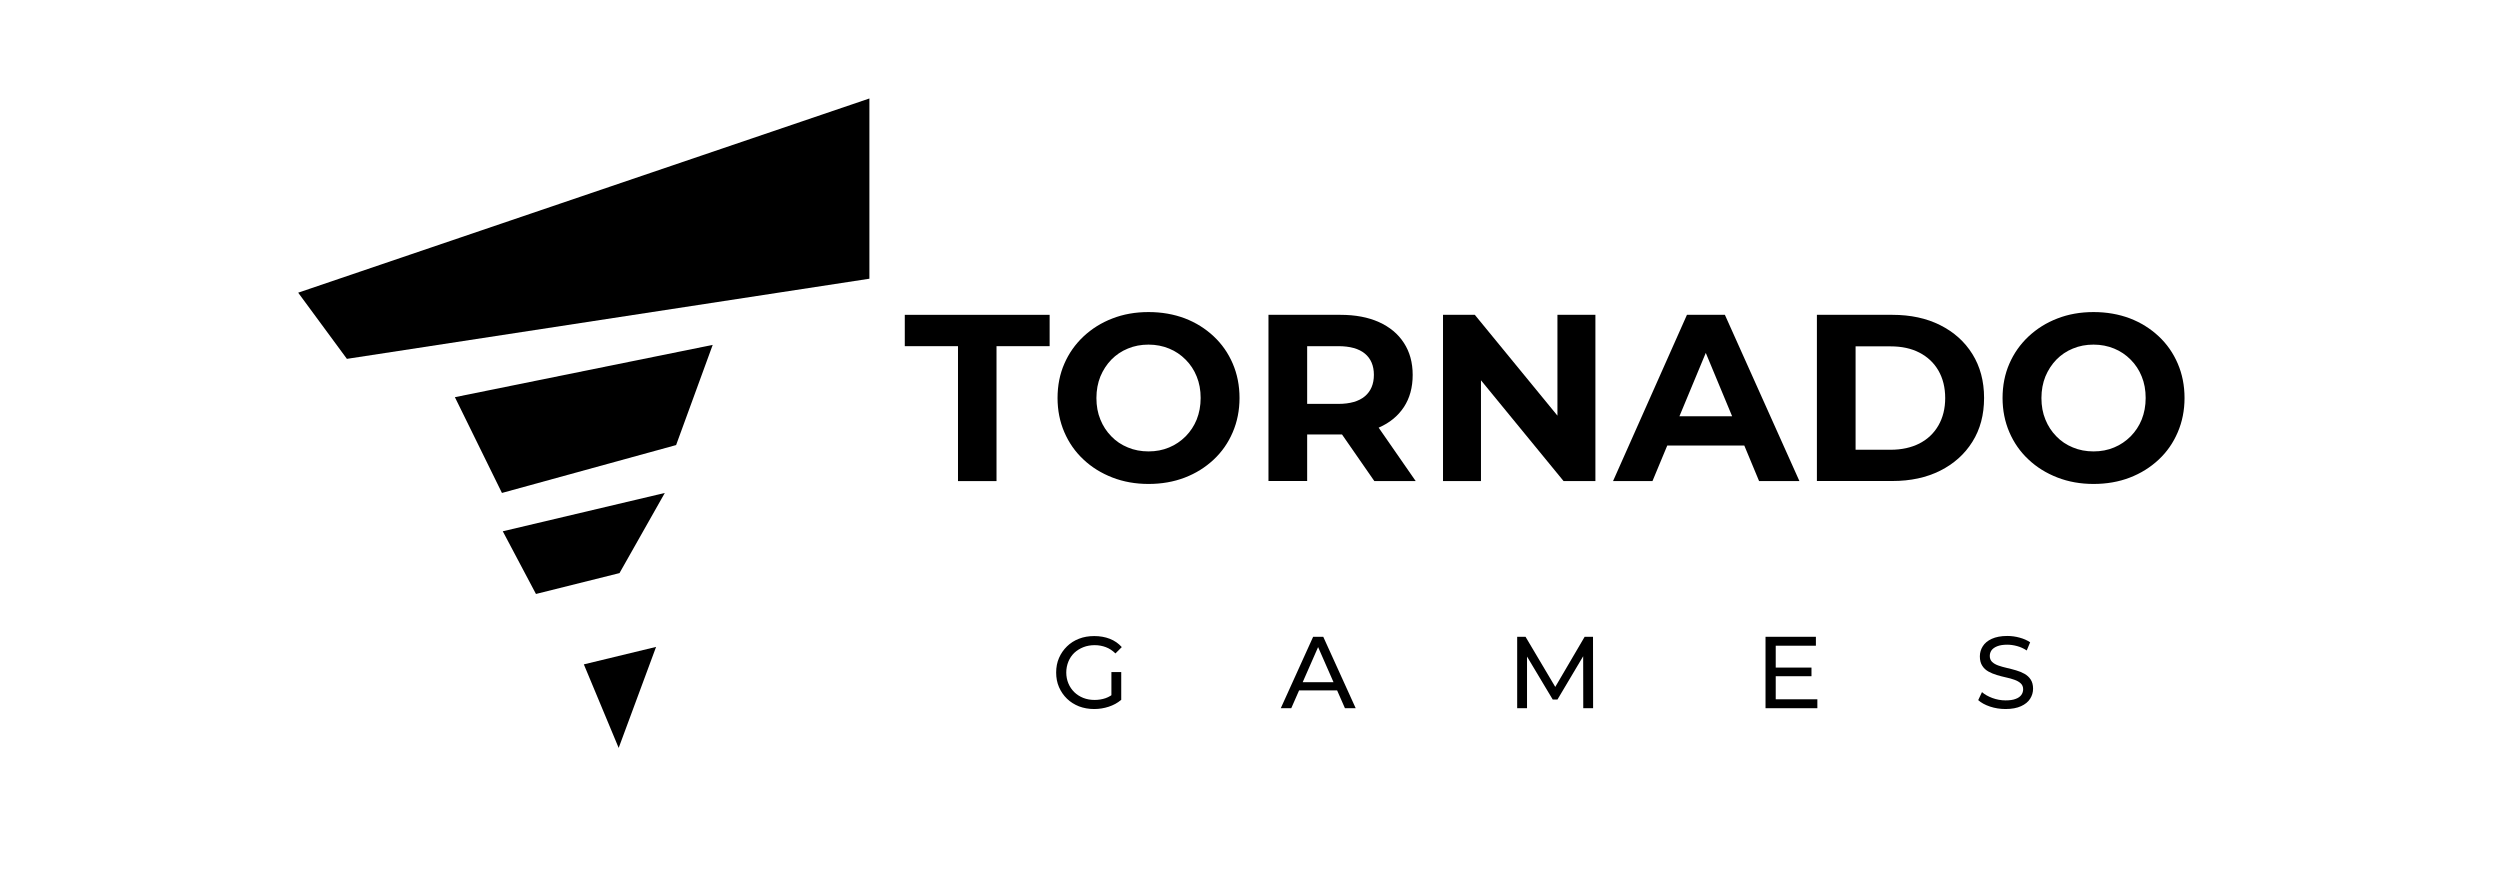 <svg width="162" height="57" viewBox="0 0 162 57" fill="none" xmlns="http://www.w3.org/2000/svg">
<path d="M19.322 18.966L56.337 6.381V18.061L22.479 23.254L19.322 18.966Z" fill="black"/>
<path d="M29.477 25.737L32.526 31.943L43.812 28.84L46.183 22.349L29.477 25.737Z" fill="black"/>
<path d="M32.58 34.427L34.73 38.489L40.143 37.137L43.08 31.943L32.58 34.427Z" fill="black"/>
<path d="M42.514 41.919L40.09 48.465L37.833 43.051L42.514 41.919Z" fill="black"/>
<path d="M62.078 31.175V22.432H58.63V20.401H68.016V22.432H64.574V31.175H62.078Z" fill="black"/>
<path d="M74.425 31.36C73.585 31.36 72.805 31.223 72.084 30.943C71.364 30.663 70.738 30.276 70.208 29.775C69.672 29.275 69.261 28.685 68.969 28.006C68.677 27.328 68.529 26.589 68.529 25.791C68.529 24.981 68.677 24.236 68.969 23.569C69.261 22.896 69.672 22.313 70.208 21.806C70.744 21.306 71.364 20.913 72.078 20.639C72.793 20.359 73.573 20.222 74.425 20.222C75.276 20.222 76.057 20.359 76.771 20.627C77.486 20.901 78.105 21.288 78.641 21.789C79.177 22.289 79.588 22.879 79.88 23.558C80.172 24.236 80.321 24.981 80.321 25.791C80.321 26.589 80.172 27.334 79.88 28.012C79.588 28.697 79.177 29.287 78.641 29.787C78.105 30.288 77.486 30.675 76.771 30.949C76.057 31.223 75.276 31.36 74.425 31.36ZM74.425 29.251C74.907 29.251 75.348 29.168 75.759 28.995C76.164 28.828 76.521 28.584 76.831 28.274C77.141 27.959 77.379 27.596 77.546 27.185C77.712 26.768 77.802 26.303 77.802 25.791C77.802 25.279 77.718 24.814 77.546 24.397C77.379 23.98 77.141 23.617 76.831 23.307C76.521 22.992 76.164 22.753 75.759 22.587C75.354 22.42 74.907 22.331 74.425 22.331C73.942 22.331 73.496 22.414 73.085 22.587C72.674 22.753 72.316 22.998 72.013 23.307C71.709 23.623 71.477 23.986 71.304 24.397C71.137 24.814 71.048 25.279 71.048 25.791C71.048 26.303 71.131 26.768 71.304 27.185C71.471 27.602 71.709 27.965 72.013 28.274C72.316 28.59 72.674 28.828 73.085 28.995C73.496 29.168 73.942 29.251 74.425 29.251Z" fill="black"/>
<path d="M82.197 31.175V20.401H86.86C87.825 20.401 88.653 20.556 89.356 20.872C90.053 21.187 90.595 21.634 90.97 22.218C91.351 22.801 91.542 23.492 91.542 24.296C91.542 25.106 91.351 25.803 90.97 26.381C90.589 26.958 90.053 27.399 89.356 27.703C88.659 28.006 87.825 28.155 86.86 28.155H83.567L84.704 27.077V31.169H82.197V31.175ZM84.704 27.357L83.567 26.172H86.723C87.48 26.172 88.058 26.005 88.445 25.678C88.832 25.35 89.028 24.886 89.028 24.29C89.028 23.695 88.832 23.236 88.445 22.914C88.058 22.593 87.48 22.432 86.723 22.432H83.567L84.704 21.247V27.357ZM89.058 31.175L86.348 27.268H89.028L91.738 31.175H89.058Z" fill="black"/>
<path d="M93.507 31.175V20.401H95.568L101.923 28.155H100.922V20.401H103.382V31.175H101.321L94.966 23.421H95.967V31.175H93.507Z" fill="black"/>
<path d="M104.525 31.175L109.314 20.401H111.773L116.603 31.175H113.989L110.034 21.664H111.035L107.08 31.175H104.525ZM106.943 28.87L107.574 26.976H113.143L113.792 28.87H106.943Z" fill="black"/>
<path d="M117.735 31.175V20.401H122.631C123.798 20.401 124.834 20.621 125.722 21.068C126.615 21.515 127.312 22.14 127.812 22.944C128.312 23.748 128.568 24.695 128.568 25.785C128.568 26.875 128.318 27.822 127.812 28.626C127.312 29.43 126.609 30.055 125.722 30.502C124.828 30.949 123.798 31.169 122.631 31.169H117.735V31.175ZM120.242 29.144H122.505C123.226 29.144 123.845 29.007 124.376 28.739C124.906 28.465 125.317 28.078 125.608 27.572C125.9 27.066 126.049 26.47 126.049 25.797C126.049 25.112 125.9 24.516 125.608 24.01C125.317 23.51 124.906 23.123 124.376 22.849C123.845 22.575 123.226 22.444 122.505 22.444H120.242V29.144Z" fill="black"/>
<path d="M135.662 31.36C134.822 31.36 134.042 31.223 133.321 30.943C132.601 30.663 131.975 30.276 131.445 29.775C130.909 29.275 130.498 28.685 130.206 28.006C129.915 27.328 129.766 26.589 129.766 25.791C129.766 24.981 129.915 24.236 130.206 23.569C130.498 22.896 130.909 22.313 131.445 21.806C131.981 21.306 132.601 20.913 133.315 20.639C134.03 20.359 134.81 20.222 135.662 20.222C136.513 20.222 137.294 20.359 138.008 20.627C138.723 20.901 139.342 21.288 139.879 21.789C140.415 22.289 140.825 22.879 141.117 23.558C141.409 24.236 141.558 24.981 141.558 25.791C141.558 26.589 141.409 27.334 141.117 28.012C140.825 28.697 140.415 29.287 139.879 29.787C139.342 30.288 138.723 30.675 138.008 30.949C137.3 31.223 136.513 31.36 135.662 31.36ZM135.662 29.251C136.144 29.251 136.585 29.168 136.996 28.995C137.401 28.828 137.758 28.584 138.068 28.274C138.378 27.959 138.616 27.596 138.783 27.185C138.949 26.768 139.039 26.303 139.039 25.791C139.039 25.279 138.955 24.814 138.783 24.397C138.616 23.98 138.378 23.617 138.068 23.307C137.758 22.992 137.401 22.753 136.996 22.587C136.591 22.42 136.144 22.331 135.662 22.331C135.179 22.331 134.733 22.414 134.322 22.587C133.911 22.753 133.553 22.998 133.25 23.307C132.946 23.623 132.714 23.986 132.541 24.397C132.374 24.814 132.285 25.279 132.285 25.791C132.285 26.303 132.368 26.768 132.541 27.185C132.708 27.602 132.946 27.965 133.25 28.274C133.553 28.59 133.911 28.828 134.322 28.995C134.733 29.168 135.179 29.251 135.662 29.251Z" fill="black"/>
<path d="M70.905 45.945C70.547 45.945 70.22 45.886 69.922 45.773C69.624 45.654 69.362 45.493 69.142 45.278C68.922 45.064 68.749 44.814 68.624 44.528C68.499 44.242 68.439 43.926 68.439 43.581C68.439 43.236 68.499 42.92 68.624 42.634C68.749 42.348 68.922 42.098 69.142 41.884C69.362 41.669 69.624 41.502 69.922 41.389C70.22 41.27 70.553 41.217 70.911 41.217C71.274 41.217 71.614 41.276 71.917 41.395C72.221 41.514 72.477 41.693 72.692 41.931L72.281 42.342C72.09 42.158 71.888 42.021 71.661 41.937C71.441 41.854 71.197 41.806 70.941 41.806C70.679 41.806 70.428 41.848 70.202 41.937C69.976 42.026 69.779 42.152 69.612 42.306C69.446 42.467 69.321 42.652 69.231 42.872C69.142 43.093 69.094 43.325 69.094 43.581C69.094 43.831 69.142 44.069 69.231 44.284C69.321 44.504 69.452 44.689 69.612 44.85C69.779 45.01 69.97 45.135 70.196 45.225C70.422 45.314 70.667 45.356 70.929 45.356C71.173 45.356 71.411 45.32 71.637 45.243C71.864 45.165 72.072 45.034 72.269 44.855L72.644 45.356C72.418 45.552 72.15 45.695 71.84 45.797C71.548 45.892 71.233 45.945 70.905 45.945ZM72.019 45.267V43.551H72.656V45.356L72.019 45.267Z" fill="black"/>
<path d="M82.995 45.892L85.091 41.264H85.747L87.849 45.892H87.152L85.282 41.633H85.544L83.674 45.892H82.995ZM83.888 44.736L84.067 44.206H86.67L86.86 44.736H83.888Z" fill="black"/>
<path d="M98.313 45.892V41.264H98.855L100.928 44.76H100.636L102.685 41.264H103.227L103.233 45.892H102.595L102.589 42.265H102.744L100.922 45.332H100.618L98.784 42.265H98.951V45.892H98.313Z" fill="black"/>
<path d="M115.067 45.314H117.765V45.892H114.406V41.264H117.67V41.842H115.067V45.314ZM115.007 43.259H117.384V43.819H115.007V43.259Z" fill="black"/>
<path d="M129.962 45.945C129.611 45.945 129.271 45.892 128.95 45.785C128.628 45.677 128.372 45.534 128.188 45.368L128.432 44.849C128.61 45.004 128.831 45.129 129.105 45.231C129.379 45.332 129.665 45.385 129.956 45.385C130.224 45.385 130.445 45.356 130.611 45.29C130.778 45.231 130.903 45.141 130.981 45.034C131.058 44.927 131.1 44.802 131.1 44.665C131.1 44.504 131.046 44.379 130.945 44.284C130.844 44.188 130.707 44.111 130.54 44.051C130.373 43.992 130.195 43.938 129.992 43.897C129.796 43.855 129.593 43.801 129.397 43.742C129.194 43.682 129.015 43.605 128.849 43.515C128.682 43.42 128.551 43.301 128.45 43.14C128.348 42.985 128.295 42.783 128.295 42.533C128.295 42.294 128.36 42.074 128.485 41.877C128.61 41.675 128.807 41.514 129.069 41.395C129.331 41.276 129.665 41.21 130.07 41.21C130.338 41.21 130.606 41.246 130.868 41.318C131.13 41.389 131.362 41.49 131.553 41.621L131.332 42.151C131.136 42.02 130.927 41.925 130.707 41.866C130.486 41.806 130.272 41.776 130.064 41.776C129.802 41.776 129.587 41.812 129.42 41.877C129.254 41.943 129.129 42.032 129.051 42.139C128.974 42.253 128.938 42.372 128.938 42.509C128.938 42.67 128.992 42.801 129.093 42.896C129.194 42.991 129.331 43.069 129.498 43.128C129.665 43.188 129.843 43.235 130.046 43.283C130.242 43.331 130.445 43.378 130.641 43.438C130.844 43.498 131.022 43.569 131.189 43.664C131.356 43.76 131.487 43.879 131.588 44.033C131.689 44.188 131.743 44.385 131.743 44.629C131.743 44.861 131.678 45.082 131.553 45.278C131.427 45.481 131.225 45.642 130.963 45.761C130.701 45.88 130.367 45.945 129.962 45.945Z" fill="black"/>
</svg>
